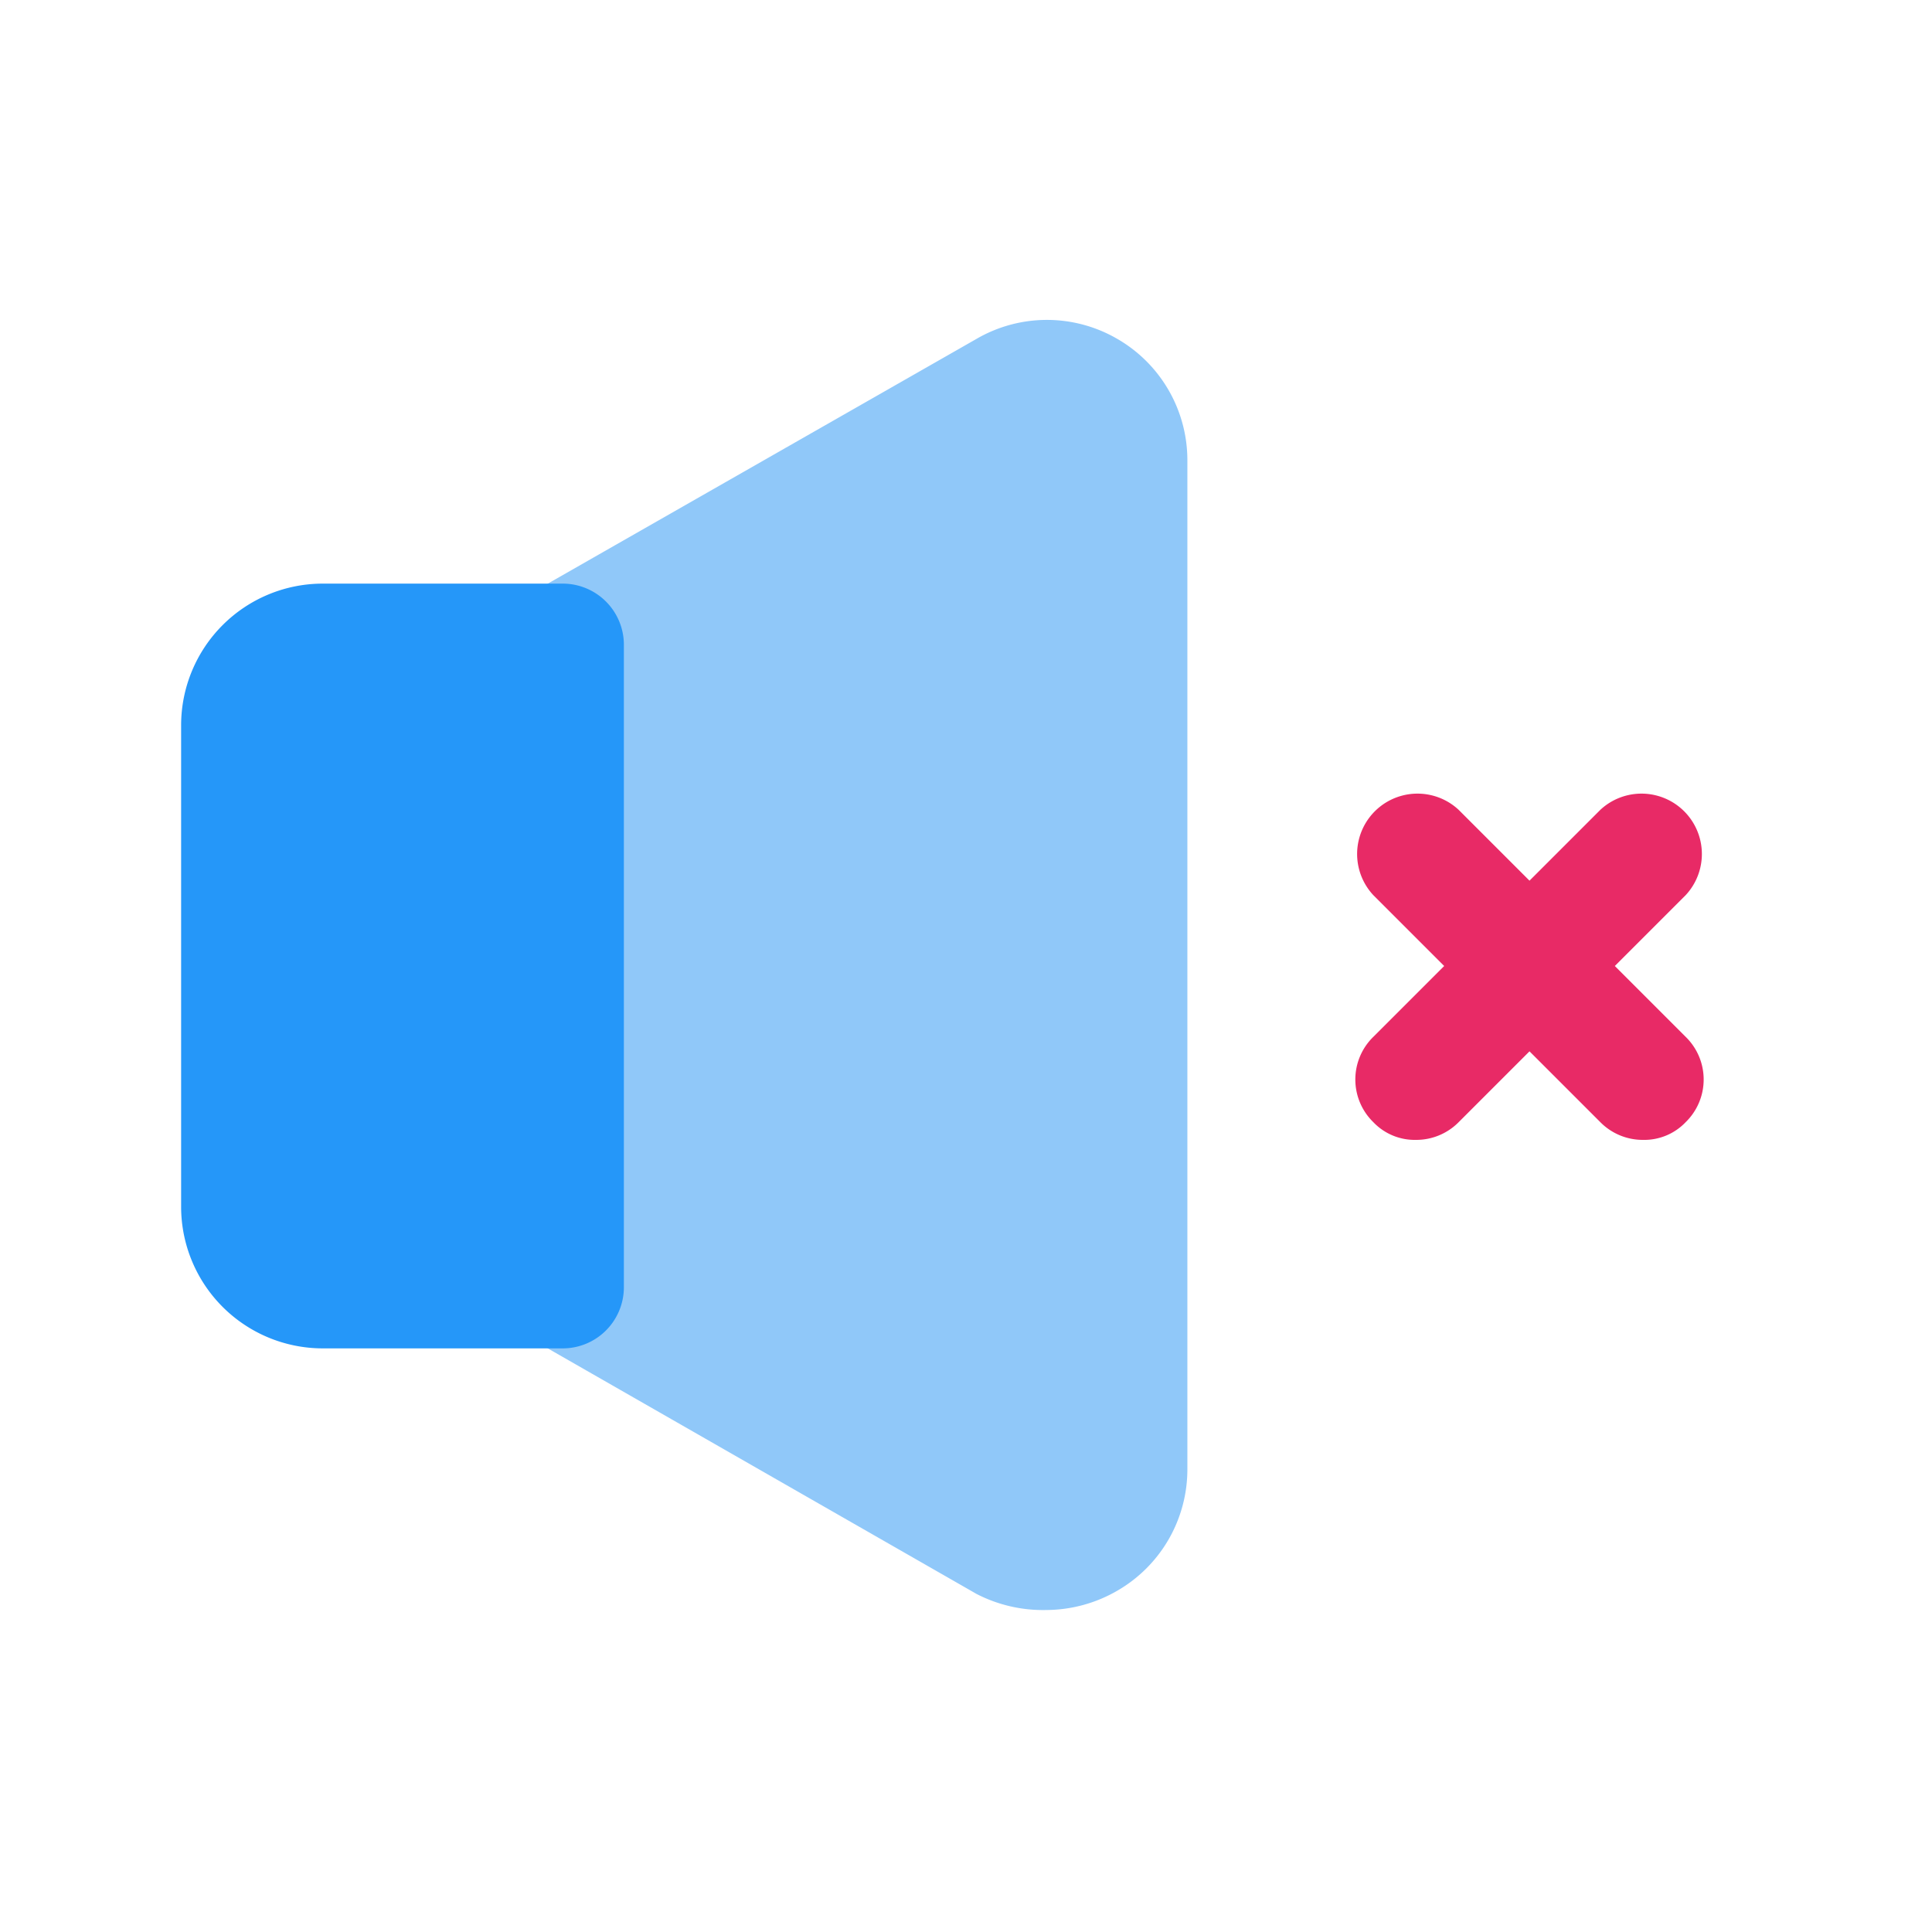 <svg xmlns="http://www.w3.org/2000/svg" viewBox="0 0 24 24" id="mute">
  <g fill="#000000" class="color000000 svgShape">
    <path fill="#90c8f9" d="M13.88,4.21a1.74,1.74,0,0,0-1.75,0L6.63,7.35A.73.73,0,0,0,6.25,8v8a.73.73,0,0,0,.38.65l5.5,3.15A1.8,1.8,0,0,0,13,20a1.77,1.77,0,0,0,.88-.24,1.74,1.74,0,0,0,.87-1.51V5.72A1.74,1.74,0,0,0,13.88,4.21Z" class="color90caf9 svgShape"></path>
    <path fill="#e82a66" d="M20.06,12l.88-.88a.75.75,0,0,0-1.06-1.06l-.88.88-.88-.88a.75.75,0,0,0-1.06,1.06l.88.88-.88.88a.74.74,0,0,0,0,1.06.71.71,0,0,0,.53.22.74.74,0,0,0,.53-.22l.88-.88.88.88a.74.74,0,0,0,.53.22.71.71,0,0,0,.53-.22.74.74,0,0,0,0-1.06Z" class="colorf44336 svgShape"></path>
    <path fill="#2597f9" d="M7,7.25H4A1.76,1.76,0,0,0,2.25,9v6A1.76,1.76,0,0,0,4,16.75H7A.76.76,0,0,0,7.75,16V8A.76.76,0,0,0,7,7.25Z" class="color2196f3 svgShape"></path>
  </g>
</svg>
